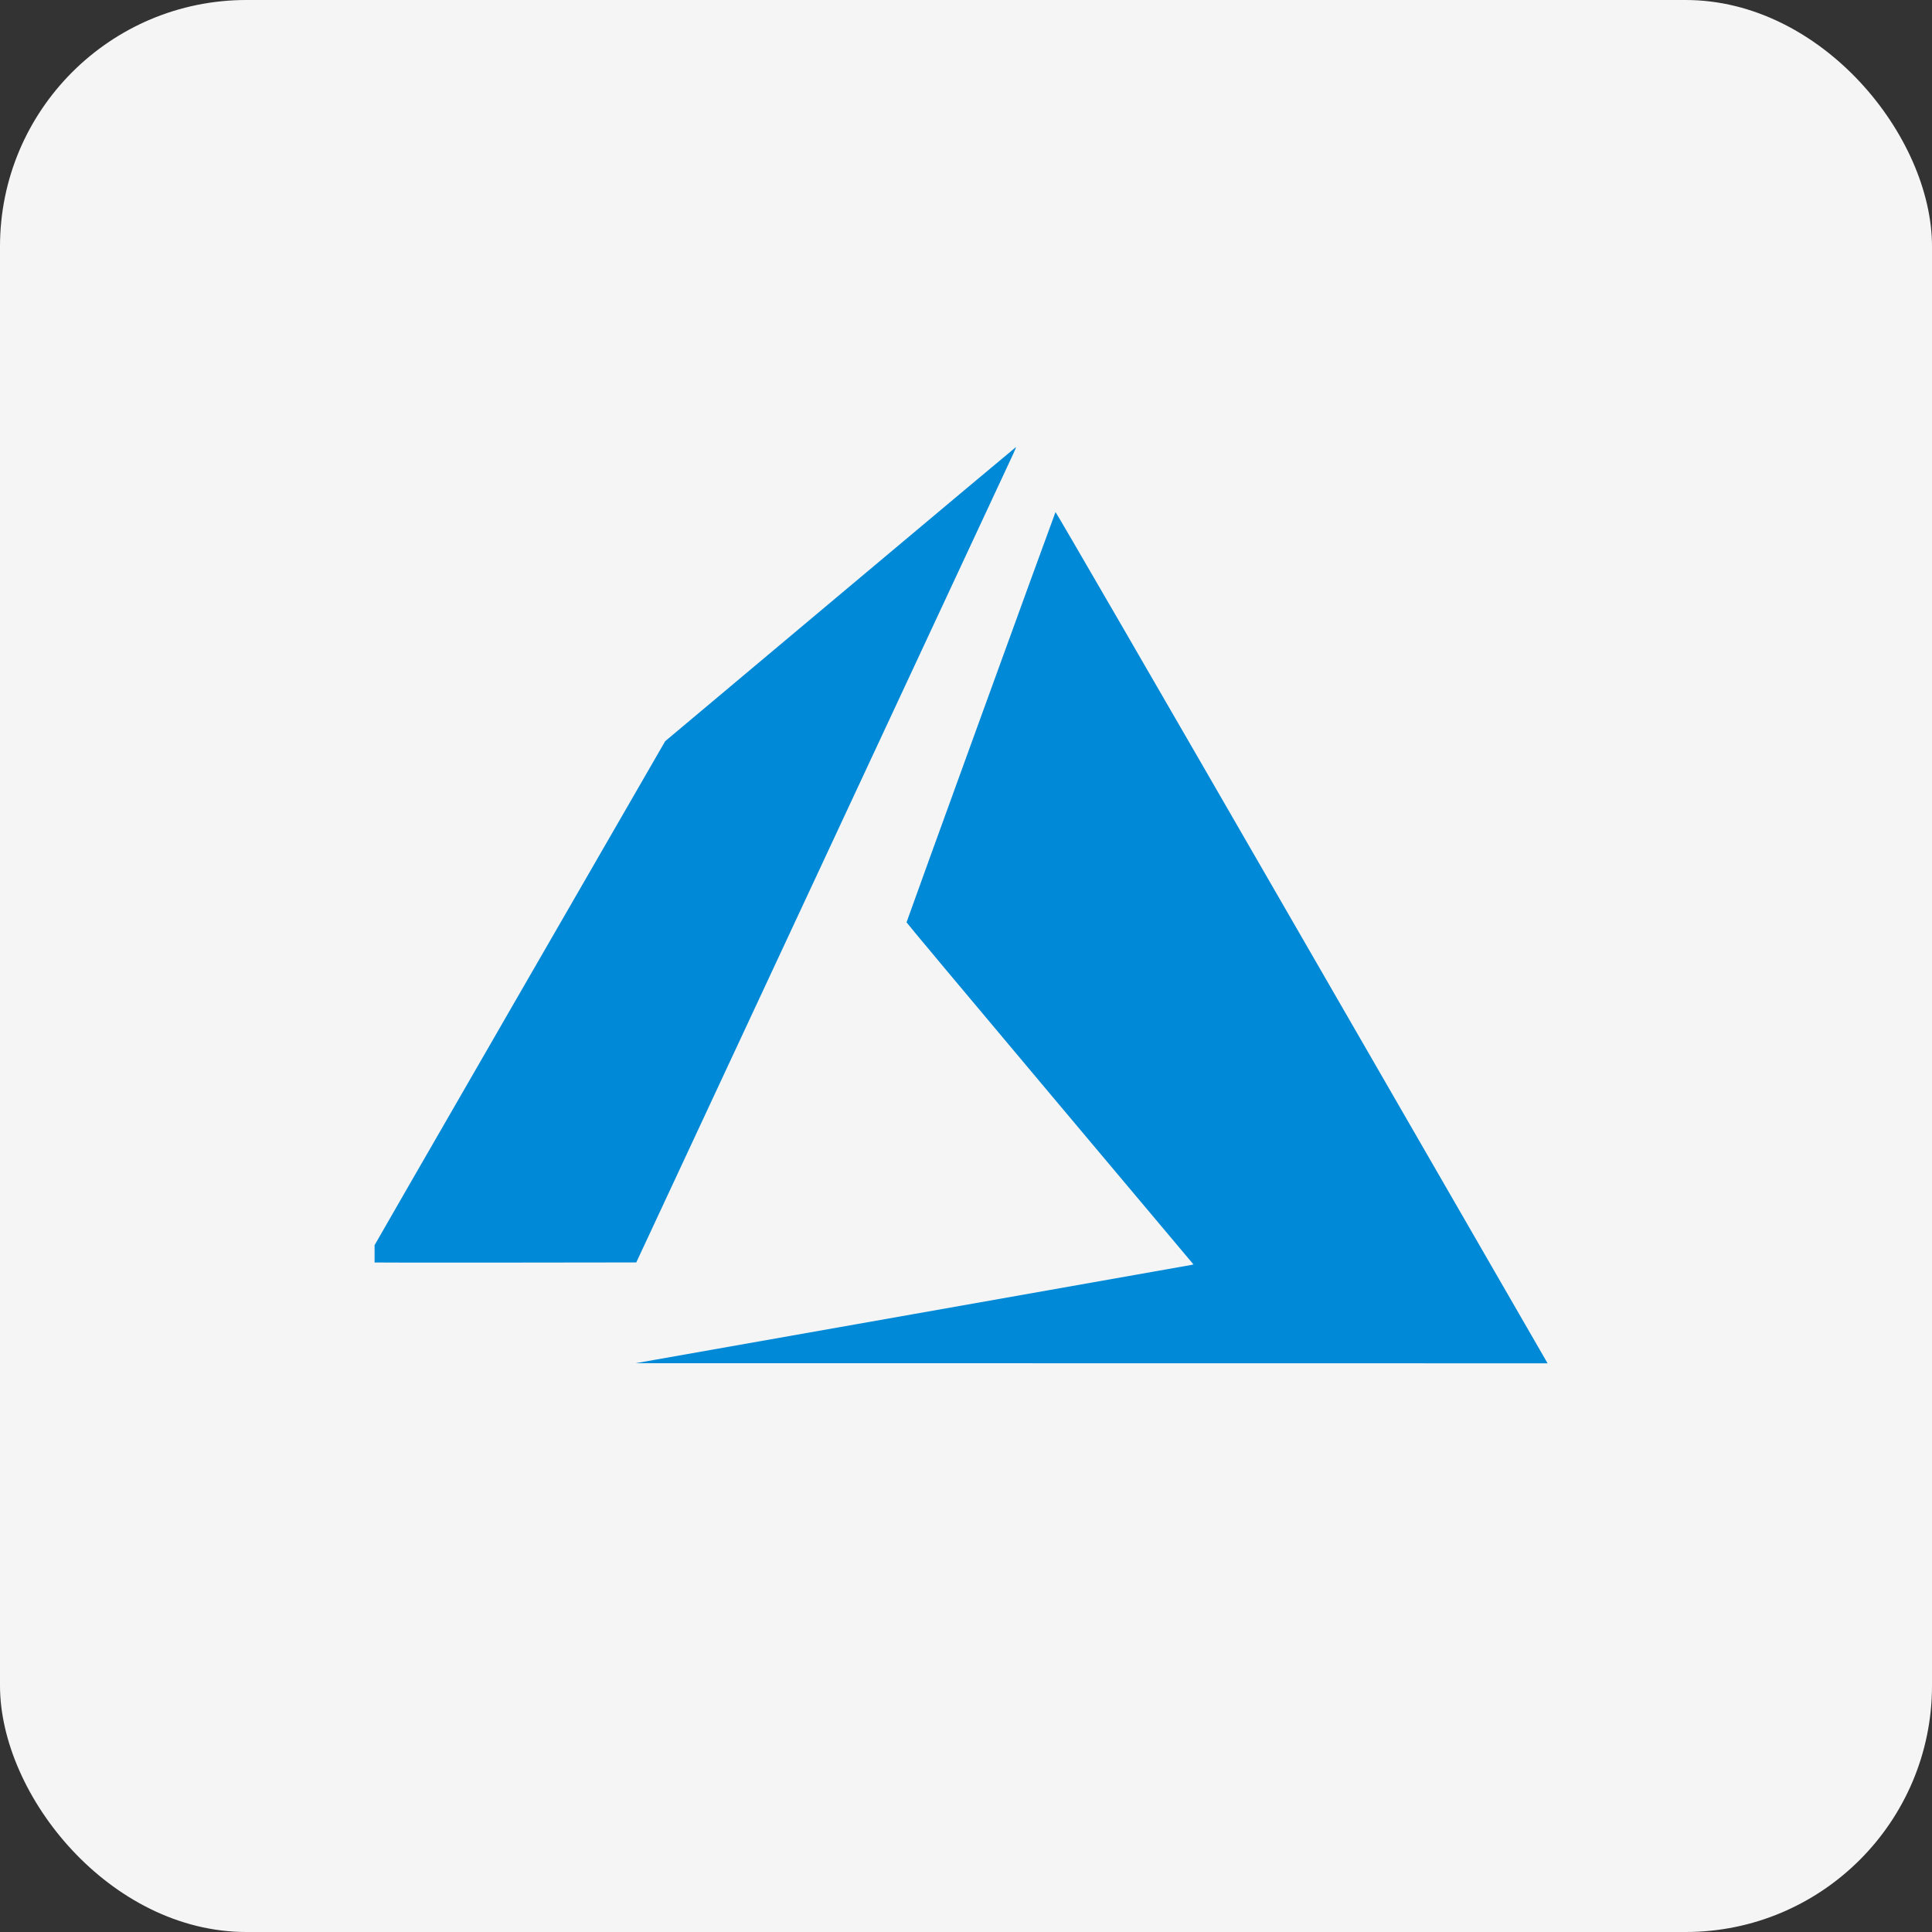 <svg xmlns="http://www.w3.org/2000/svg" width="196" height="196" viewBox="0 0 196 196" fill="none"><rect x="0" y="0" width="196" height="196" fill="#333333" stroke="none"/><rect width="196" height="196" rx="25" fill="#F5F5F5"></rect><g clip-path="url(#clip0_4149_135)"><path d="M92.515 133.343C107.932 130.619 120.666 128.366 120.812 128.335L121.078 128.278L106.523 110.965C98.517 101.443 91.967 93.615 91.967 93.57C91.967 93.484 106.997 52.096 107.081 51.949C107.11 51.9 117.338 69.558 131.875 94.754C145.485 118.344 156.706 137.793 156.81 137.975L157 138.307L110.742 138.301L64.484 138.295L92.515 133.343ZM37 128.063C37 128.039 43.858 116.133 52.241 101.606L67.482 75.193L85.243 60.288C95.012 52.09 103.031 45.372 103.063 45.36C103.096 45.348 102.967 45.671 102.778 46.079C102.589 46.486 93.91 65.102 83.491 87.446L64.549 128.073L50.774 128.09C43.199 128.1 37 128.088 37 128.063Z" fill="#0089D6"></path></g><defs><clipPath id="clip0_4149_135"><rect width="120" height="120" fill="white" transform="translate(38 38)"></rect></clipPath></defs></svg>